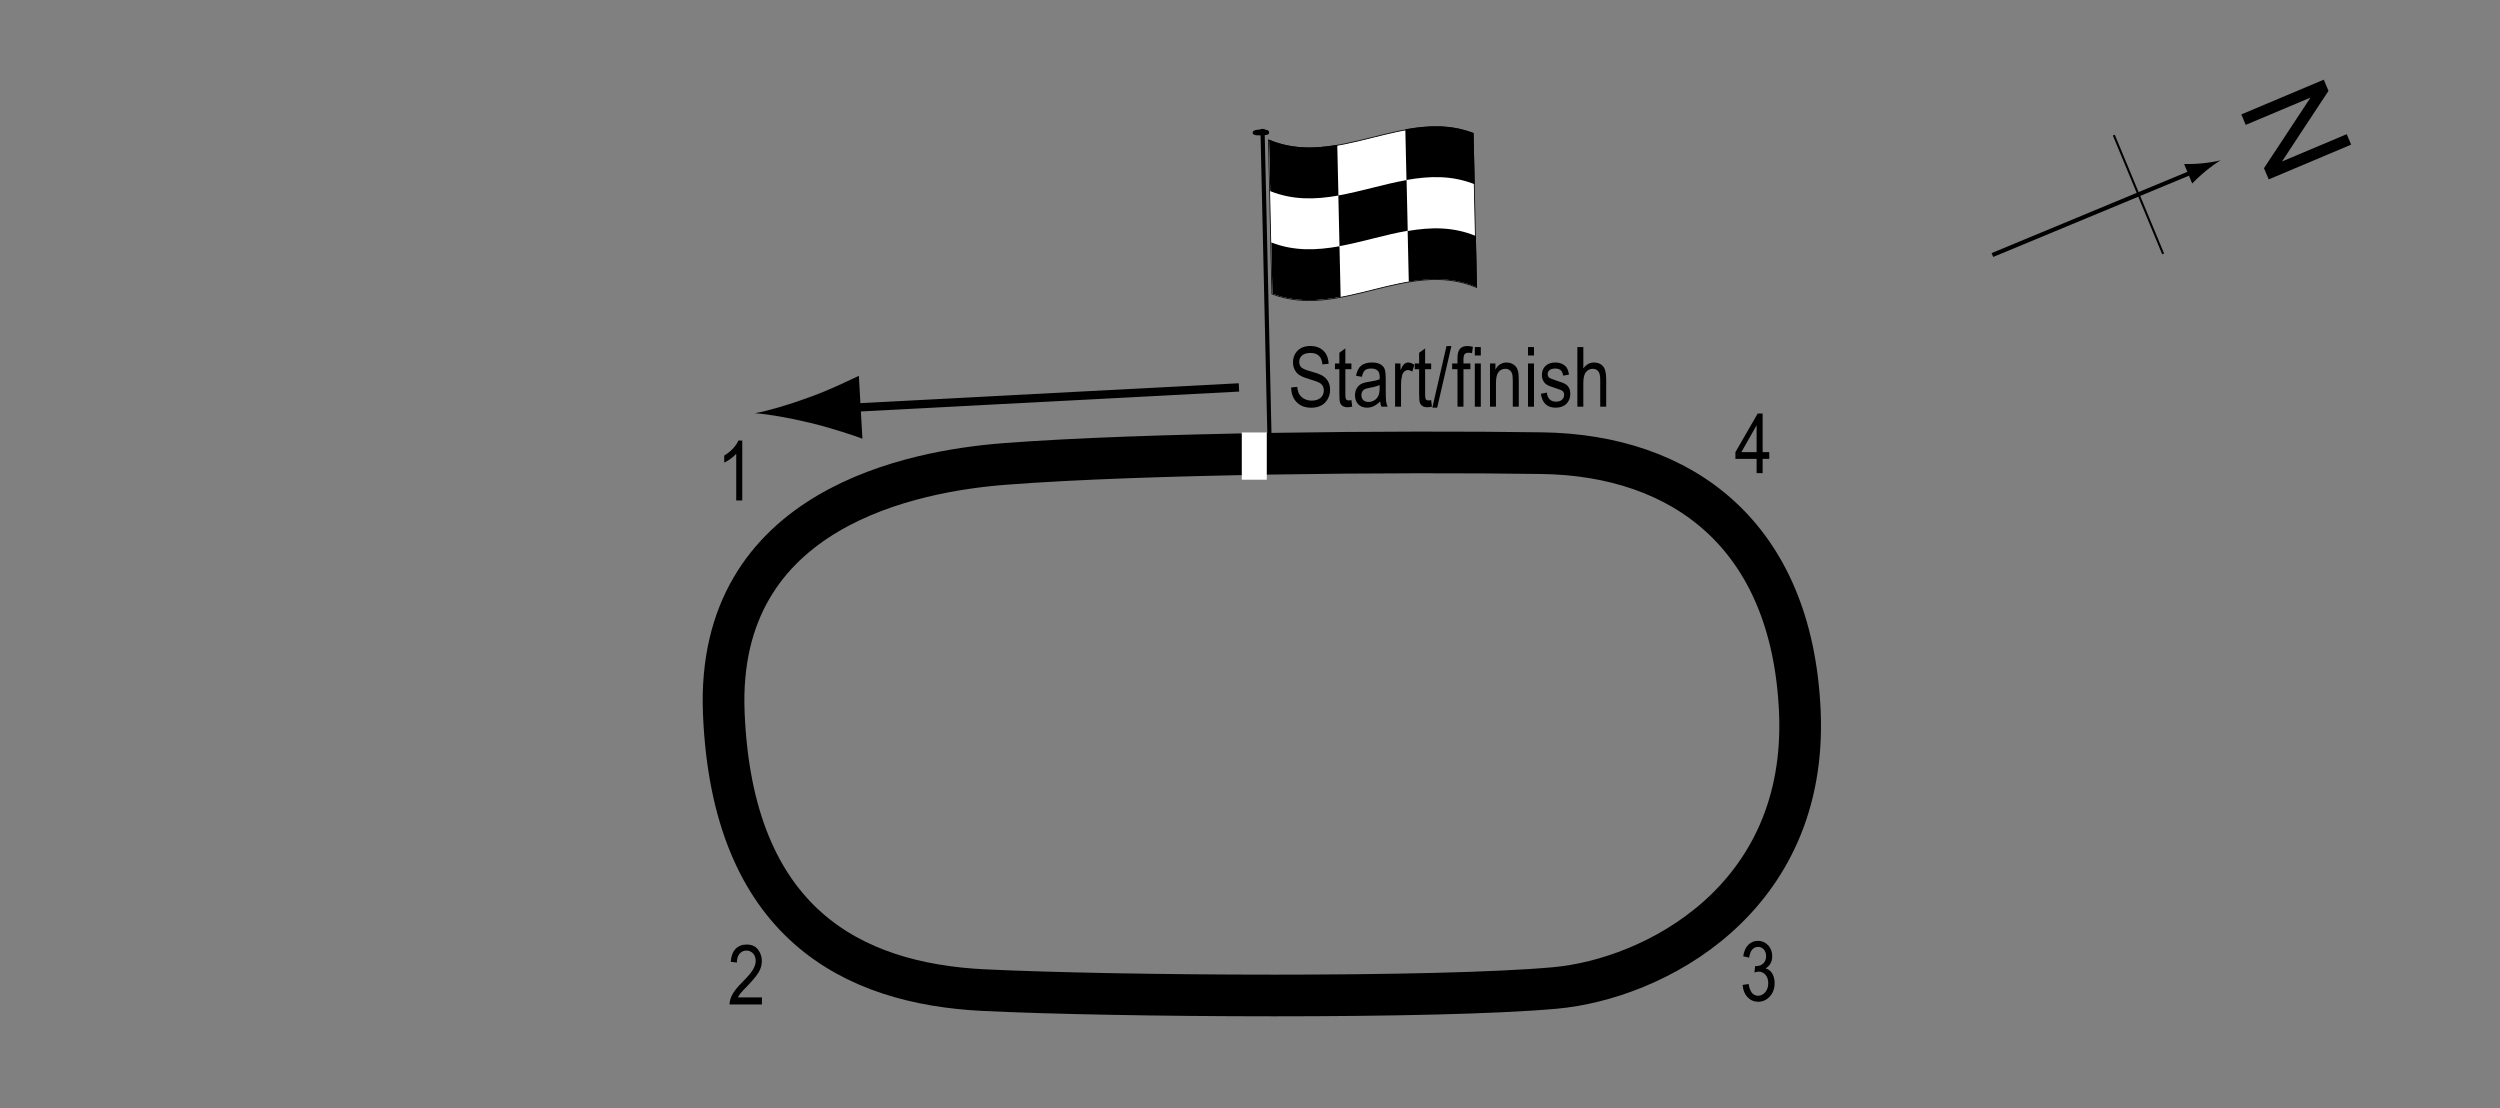 <?xml version="1.0" encoding="UTF-8"?> <!-- Generator: Adobe Illustrator 14.0.0, SVG Export Plug-In . SVG Version: 6.00 Build 43363) --> <svg xmlns="http://www.w3.org/2000/svg" xmlns:xlink="http://www.w3.org/1999/xlink" version="1.1" x="0px" y="0px" width="300px" height="132.99px" viewBox="0 0 300 132.99" xml:space="preserve"><rect x="0" y="0" width="300" height="132.99" fill="#808080" stroke="none"/> <g id="Circuit"> <path fill="none" stroke="#000000" stroke-width="5" d="M120.618,55.67c-10.805,0.832-34.774,5.142-33.763,29.896 c1.031,25.258,15.464,32.476,31.186,33.248s54.381,1.03,68.557-0.258c11.81-1.073,30.412-10.567,29.381-33.248 c-0.964-21.189-14.16-30.678-30.928-30.928C167.783,54.124,137.37,54.381,120.618,55.67z"></path> </g> <g id="Startline"> <line fill="none" stroke="#FFFFFF" stroke-width="3" x1="150.514" y1="51.896" x2="150.514" y2="57.565"></line> </g> <g id="Flag"> <g> <g> <path fill="#FFFFFF" stroke="#000000" stroke-width="0.1" d="M177.186,34.495c-8.186-3.482-16.371,3.911-24.557,0.782 c-0.138-6.159-0.274-12.321-0.412-18.486c8.186,3.489,16.372-3.904,24.558-0.779C176.912,22.17,177.049,28.331,177.186,34.495z"></path> <path d="M160.612,23.464c-2.729,0.484-5.458,0.571-8.188-0.53c-0.046-2.055-0.092-4.109-0.138-6.165 c2.729,1.143,5.457,1.083,8.186,0.613C160.519,19.41,160.565,21.438,160.612,23.464z"></path> <path d="M160.877,35.631c-2.729,0.508-5.458,0.645-8.187-0.381c-0.045-2.052-0.091-4.105-0.136-6.158 c2.729,1.065,5.457,0.953,8.186,0.458C160.787,31.578,160.832,33.604,160.877,35.631z"></path> <path d="M168.927,27.69c-2.729,0.471-5.459,1.351-8.188,1.847c-0.046-2.027-0.091-4.055-0.137-6.083 c2.729-0.482,5.458-1.361,8.188-1.846C168.835,23.636,168.881,25.664,168.927,27.69z"></path> <path d="M177.244,34.487c-2.729-1.179-5.46-1.142-8.189-0.684c-0.046-2.027-0.091-4.054-0.137-6.081 c2.729-0.472,5.458-0.536,8.188,0.601C177.151,30.377,177.198,32.432,177.244,34.487z"></path> <path d="M176.966,22.117c-2.729-1.096-5.458-1.005-8.188-0.519c-0.046-2.027-0.092-4.054-0.138-6.081 c2.729-0.497,5.458-0.613,8.187,0.444C176.874,18.013,176.92,20.065,176.966,22.117z"></path> </g> </g> <line fill="#FFFFFF" stroke="#000000" stroke-width="0.5" x1="151.501" y1="15.472" x2="152.333" y2="52.228"></line> <path d="M152.291,15.896c0.006,0.194-0.07,0.329-0.952,0.35c-0.88,0.019-1.008-0.11-1.017-0.305 c-0.002-0.196,0.12-0.379,1.002-0.398C152.204,15.523,152.289,15.701,152.291,15.896z"></path> <g> <line fill="none" stroke="#000000" x1="148.674" y1="46.49" x2="100.74" y2="49.007"></line> <path d="M97.117,47.672c2.435-0.885,4.005-1.665,5.945-2.574l0.428,7.551c-0.73-0.297-3.682-1.283-6.199-1.889 c-2.696-0.651-5.13-1.064-6.699-1.173C92.138,49.305,94.513,48.622,97.117,47.672z"></path> </g> </g> <g id="North"> <g> <g> <g> <line fill="none" stroke="#000000" stroke-width="0.5" x1="239.088" y1="30.604" x2="263.36" y2="20.526"></line> <path d="M264.254,19.6c-0.859,0.086-1.444,0.08-2.158,0.088l0.967,2.33c0.176-0.195,0.919-0.919,1.586-1.466 c0.715-0.586,1.386-1.063,1.841-1.323C265.985,19.368,265.173,19.507,264.254,19.6z"></path> </g> </g> </g> <line fill="none" stroke="#000000" stroke-width="0.25" x1="253.657" y1="16.212" x2="259.577" y2="30.468"></line> <g> <path d="M268.959,13.73l9.895-4.17l0.565,1.344l-5.578,8.471l7.769-3.274l0.529,1.256l-9.895,4.17l-0.566-1.343l5.585-8.475 l-7.775,3.277L268.959,13.73z"></path> </g> </g> <g id="Labels"> <g> <path d="M154.938,46.5l0.732-0.078c0.039,0.394,0.127,0.701,0.266,0.92s0.336,0.396,0.594,0.53c0.256,0.133,0.547,0.2,0.869,0.2 c0.461,0,0.82-0.113,1.076-0.338c0.256-0.226,0.383-0.519,0.383-0.88c0-0.211-0.045-0.396-0.139-0.553 c-0.092-0.158-0.232-0.287-0.42-0.388c-0.188-0.101-0.592-0.243-1.213-0.427c-0.555-0.165-0.947-0.33-1.182-0.496 s-0.418-0.377-0.547-0.632c-0.131-0.255-0.195-0.544-0.195-0.867c0-0.58,0.188-1.053,0.561-1.421 c0.375-0.368,0.879-0.552,1.514-0.552c0.438,0,0.818,0.086,1.146,0.259c0.326,0.172,0.58,0.42,0.762,0.742 c0.18,0.322,0.277,0.702,0.289,1.138l-0.746,0.068c-0.039-0.465-0.178-0.811-0.418-1.035c-0.238-0.225-0.576-0.337-1.008-0.337 c-0.439,0-0.775,0.099-1.006,0.295c-0.232,0.197-0.348,0.452-0.348,0.764c0,0.29,0.086,0.514,0.254,0.674 c0.17,0.159,0.551,0.321,1.143,0.484c0.58,0.16,0.986,0.299,1.221,0.417c0.357,0.183,0.627,0.423,0.811,0.721 c0.182,0.298,0.273,0.653,0.273,1.066c0,0.41-0.096,0.783-0.287,1.119c-0.193,0.337-0.453,0.593-0.783,0.769 c-0.332,0.175-0.729,0.263-1.195,0.263c-0.725,0-1.305-0.218-1.734-0.654C155.178,47.836,154.954,47.245,154.938,46.5z"></path> <path d="M162.168,48.018l0.098,0.776c-0.197,0.052-0.377,0.078-0.537,0.078c-0.25,0-0.451-0.05-0.605-0.149 c-0.152-0.099-0.258-0.235-0.314-0.408s-0.086-0.516-0.086-1.03v-2.983h-0.527v-0.684h0.527v-1.284l0.719-0.527v1.812h0.727v0.684 h-0.727v3.032c0,0.28,0.021,0.46,0.063,0.542c0.063,0.117,0.178,0.176,0.348,0.176C161.932,48.052,162.04,48.041,162.168,48.018z"></path> <path d="M165.616,48.165c-0.24,0.25-0.49,0.439-0.752,0.566c-0.26,0.127-0.529,0.19-0.811,0.19c-0.441,0-0.795-0.133-1.059-0.4 s-0.396-0.626-0.396-1.079c0-0.299,0.063-0.565,0.186-0.796c0.125-0.231,0.293-0.412,0.508-0.542s0.541-0.226,0.977-0.288 c0.586-0.086,1.016-0.188,1.289-0.308l0.006-0.225c0-0.355-0.064-0.604-0.191-0.747c-0.178-0.208-0.453-0.313-0.824-0.313 c-0.336,0-0.586,0.069-0.752,0.208s-0.289,0.4-0.367,0.783l-0.707-0.117c0.1-0.557,0.305-0.962,0.613-1.216 c0.307-0.254,0.746-0.381,1.32-0.381c0.445,0,0.795,0.084,1.049,0.251s0.414,0.375,0.482,0.623c0.066,0.248,0.1,0.609,0.1,1.084 v1.172c0,0.82,0.016,1.337,0.047,1.55c0.029,0.213,0.092,0.421,0.182,0.623h-0.752C165.688,48.625,165.639,48.412,165.616,48.165z M165.557,46.202c-0.264,0.13-0.656,0.241-1.176,0.332c-0.303,0.052-0.516,0.111-0.635,0.178 c-0.121,0.067-0.215,0.161-0.281,0.283s-0.1,0.263-0.1,0.422c0,0.248,0.076,0.445,0.229,0.593 c0.154,0.148,0.365,0.222,0.635,0.222c0.258,0,0.492-0.067,0.701-0.2c0.211-0.133,0.367-0.312,0.471-0.535 c0.105-0.223,0.156-0.548,0.156-0.974V46.202z"></path> <path d="M167.409,48.804v-5.186h0.648v0.786c0.166-0.365,0.318-0.606,0.457-0.725s0.293-0.178,0.467-0.178 c0.24,0,0.486,0.094,0.736,0.283l-0.244,0.815c-0.178-0.127-0.354-0.19-0.521-0.19c-0.154,0-0.293,0.054-0.42,0.161 s-0.217,0.257-0.27,0.449c-0.09,0.335-0.137,0.692-0.137,1.069v2.715H167.409z"></path> <path d="M171.739,48.018l0.098,0.776c-0.197,0.052-0.377,0.078-0.537,0.078c-0.25,0-0.451-0.05-0.605-0.149 c-0.152-0.099-0.258-0.235-0.314-0.408s-0.086-0.516-0.086-1.03v-2.983h-0.527v-0.684h0.527v-1.284l0.719-0.527v1.812h0.727v0.684 h-0.727v3.032c0,0.28,0.021,0.46,0.063,0.542c0.063,0.117,0.178,0.176,0.348,0.176C171.502,48.052,171.61,48.041,171.739,48.018z"></path> <path d="M171.881,48.921l1.701-7.397h0.586l-1.705,7.397H171.881z"></path> <path d="M174.899,48.804v-4.502h-0.641v-0.684h0.641v-0.552c0-0.407,0.041-0.712,0.127-0.916c0.084-0.204,0.215-0.359,0.389-0.466 c0.176-0.107,0.395-0.161,0.658-0.161c0.207,0,0.432,0.031,0.676,0.093l-0.107,0.762c-0.148-0.033-0.291-0.049-0.424-0.049 c-0.215,0-0.369,0.056-0.461,0.168c-0.094,0.112-0.141,0.326-0.141,0.642v0.479h0.83v0.684h-0.83v4.502H174.899z"></path> <path d="M176.979,42.657v-1.011h0.717v1.011H176.979z M176.979,48.804v-5.186h0.717v5.186H176.979z"></path> <path d="M178.799,48.804v-5.186h0.65v0.732c0.156-0.285,0.346-0.498,0.572-0.638c0.227-0.141,0.484-0.211,0.777-0.211 c0.227,0,0.438,0.045,0.631,0.134s0.35,0.207,0.469,0.352s0.207,0.333,0.266,0.564s0.088,0.586,0.088,1.064v3.188h-0.719v-3.158 c0-0.381-0.031-0.66-0.098-0.836c-0.064-0.176-0.166-0.312-0.305-0.408s-0.299-0.144-0.48-0.144c-0.346,0-0.621,0.129-0.826,0.386 s-0.307,0.699-0.307,1.325v2.835H178.799z"></path> <path d="M183.36,42.657v-1.011h0.719v1.011H183.36z M183.36,48.804v-5.186h0.719v5.186H183.36z"></path> <path d="M184.903,47.251l0.719-0.137c0.041,0.366,0.156,0.639,0.346,0.816c0.188,0.179,0.438,0.268,0.75,0.268 s0.553-0.077,0.723-0.232c0.172-0.155,0.256-0.351,0.256-0.588c0-0.205-0.072-0.365-0.219-0.479 c-0.102-0.078-0.346-0.176-0.732-0.293c-0.561-0.172-0.936-0.319-1.123-0.439c-0.189-0.121-0.336-0.282-0.439-0.483 c-0.105-0.202-0.156-0.431-0.156-0.688c0-0.443,0.141-0.802,0.424-1.079s0.676-0.415,1.178-0.415c0.314,0,0.594,0.057,0.832,0.171 c0.24,0.114,0.422,0.267,0.549,0.459s0.215,0.467,0.264,0.825l-0.703,0.117c-0.064-0.566-0.373-0.85-0.922-0.85 c-0.313,0-0.545,0.063-0.699,0.187c-0.152,0.125-0.229,0.285-0.229,0.479c0,0.191,0.072,0.342,0.219,0.453 c0.09,0.064,0.35,0.168,0.783,0.311c0.598,0.189,0.982,0.34,1.158,0.453c0.174,0.112,0.311,0.266,0.408,0.46 c0.098,0.194,0.146,0.425,0.146,0.692c0,0.496-0.158,0.897-0.471,1.203c-0.314,0.307-0.744,0.46-1.287,0.46 C185.657,48.921,185.067,48.365,184.903,47.251z"></path> <path d="M189.284,48.804v-7.158H190v2.568c0.17-0.238,0.361-0.416,0.574-0.535s0.449-0.178,0.705-0.178 c0.453,0,0.811,0.144,1.072,0.432s0.393,0.816,0.393,1.584v3.286h-0.717v-3.286c0-0.449-0.08-0.771-0.24-0.967 c-0.158-0.195-0.379-0.293-0.658-0.293c-0.313,0-0.578,0.125-0.799,0.376c-0.219,0.25-0.33,0.695-0.33,1.333v2.837H189.284z"></path> </g> <g> <path d="M89.07,60.052h-0.723v-5.601c-0.166,0.195-0.389,0.395-0.669,0.598s-0.537,0.357-0.771,0.461v-0.85 c0.397-0.228,0.748-0.506,1.052-0.835c0.305-0.329,0.519-0.649,0.643-0.962h0.469V60.052z"></path> </g> <g> <path d="M91.432,119.688v0.845H87.55c-0.01-0.342,0.094-0.725,0.31-1.147c0.217-0.424,0.613-0.924,1.189-1.5 c0.674-0.672,1.115-1.19,1.323-1.557c0.208-0.367,0.313-0.709,0.313-1.024c0-0.364-0.106-0.662-0.319-0.892 c-0.214-0.23-0.477-0.345-0.789-0.345c-0.335,0-0.61,0.124-0.825,0.372s-0.322,0.604-0.322,1.068l-0.742-0.093 c0.052-0.687,0.247-1.204,0.583-1.55c0.338-0.348,0.781-0.521,1.331-0.521c0.599,0,1.052,0.202,1.36,0.604 c0.307,0.404,0.461,0.863,0.461,1.377c0,0.455-0.12,0.893-0.361,1.311s-0.698,0.976-1.372,1.673 c-0.43,0.439-0.707,0.739-0.833,0.899c-0.125,0.159-0.227,0.318-0.305,0.479H91.432z"></path> </g> <g> <path d="M210.793,56.779v-1.714h-2.544v-0.806l2.676-4.639h0.591v4.639h0.796v0.806h-0.796v1.714H210.793z M210.793,54.259v-3.228 l-1.834,3.228H210.793z"></path> </g> <g> <path d="M209.114,118.195l0.718-0.117c0.15,0.94,0.53,1.411,1.14,1.411c0.33,0,0.615-0.139,0.856-0.418s0.362-0.641,0.362-1.084 c0-0.417-0.11-0.753-0.332-1.008c-0.222-0.254-0.493-0.381-0.815-0.381c-0.137,0-0.306,0.033-0.508,0.098l0.083-0.771l0.112,0.01 c0.356,0,0.646-0.109,0.868-0.326c0.222-0.218,0.333-0.509,0.333-0.873c0-0.334-0.093-0.603-0.279-0.806 c-0.186-0.203-0.412-0.305-0.68-0.305c-0.277,0-0.512,0.106-0.703,0.319c-0.19,0.214-0.313,0.537-0.364,0.97l-0.718-0.156 c0.091-0.612,0.296-1.074,0.615-1.387s0.705-0.469,1.157-0.469c0.476,0,0.879,0.176,1.211,0.526 c0.332,0.352,0.498,0.795,0.498,1.328c0,0.325-0.07,0.613-0.211,0.863s-0.338,0.447-0.59,0.59 c0.233,0.066,0.426,0.174,0.578,0.322c0.152,0.15,0.275,0.35,0.37,0.601c0.094,0.251,0.141,0.53,0.141,0.839 c0,0.658-0.193,1.195-0.581,1.613s-0.852,0.627-1.392,0.627c-0.501,0-0.926-0.182-1.274-0.547S209.163,118.81,209.114,118.195z"></path> </g> </g> </svg> 
